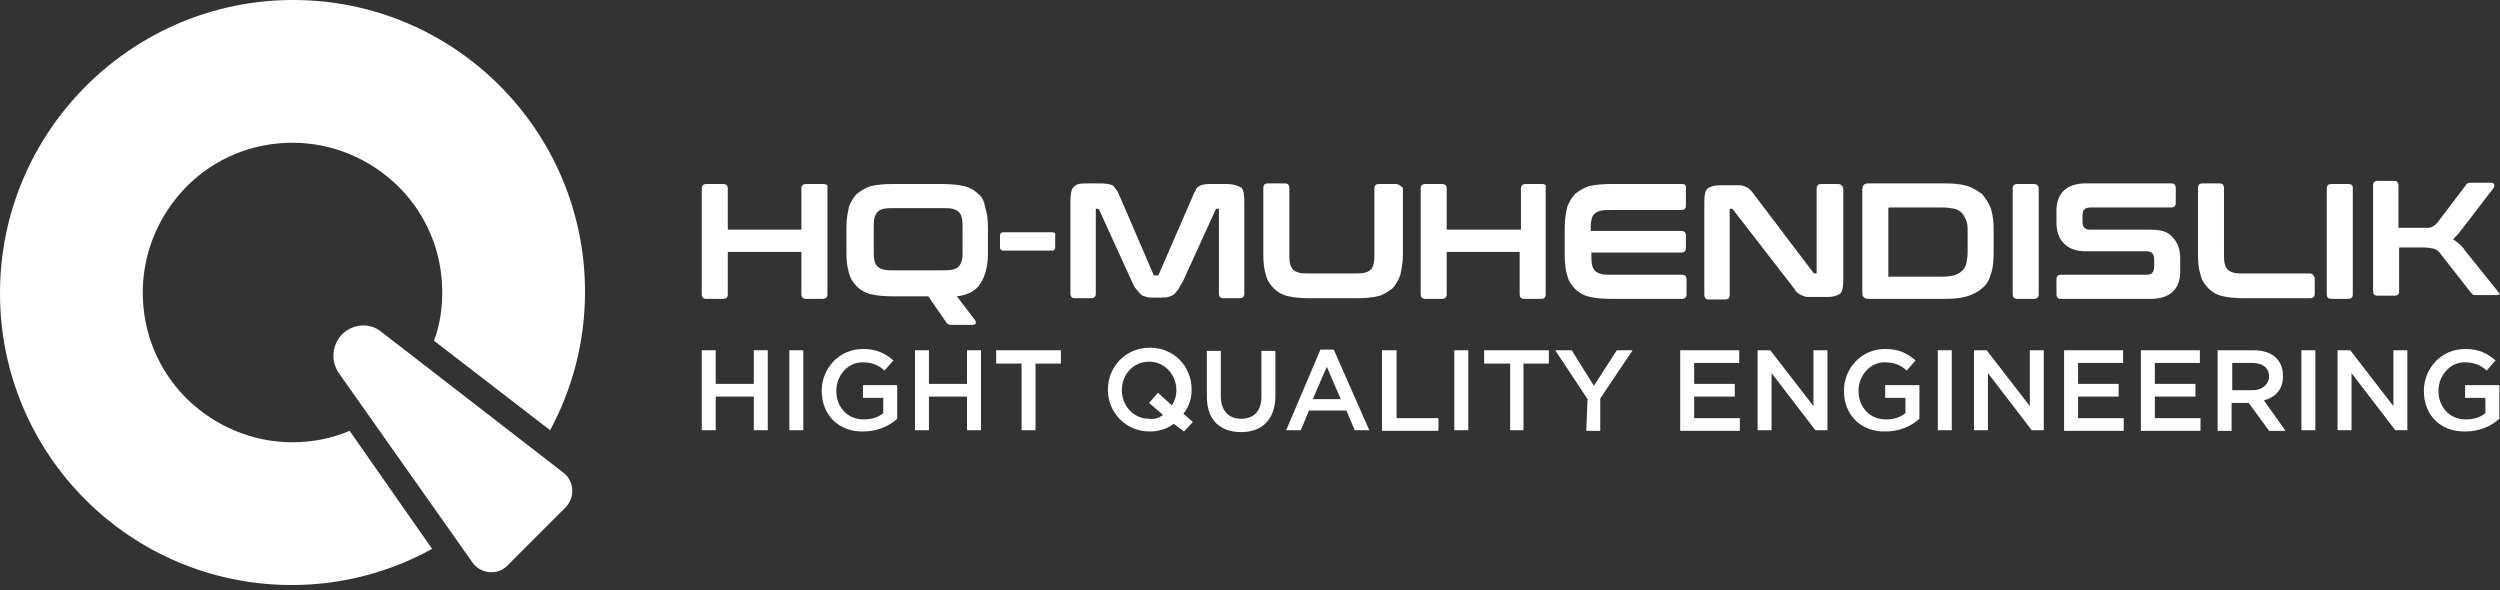 <?xml version="1.0" encoding="UTF-8"?> <svg xmlns="http://www.w3.org/2000/svg" width="394" height="93" viewBox="0 0 394 93" fill="none"><rect x="0" y="0" width="394" height="93" fill="#333333" stroke="none"/> <path d="M129.7 29H127C126.6 29 126.3 29.2 126.3 29.7V36.2H114.7V29.7C114.7 29.3 114.5 29 114 29H111.3C110.9 29 110.6 29.2 110.6 29.7V46.4C110.6 46.8 110.8 47.1 111.3 47.1H114C114.4 47.1 114.7 46.9 114.7 46.4V39.7H126.3V46.4C126.3 46.8 126.5 47.1 127 47.1H129.7C130.1 47.1 130.4 46.9 130.4 46.4V29.6C130.5 29.2 130.3 29 129.7 29Z" fill="white"></path> <path d="M154.1 30.5C153.6 30 152.8 29.5 151.8 29.3C150.9 29.1 149.7 29 148.5 29H140.7C139.4 29 138.3 29.1 137.4 29.3C136.5 29.5 135.8 30 135.1 30.5C134.6 31 134.1 31.7 133.8 32.6C133.6 33.5 133.4 34.5 133.4 35.8V39.8C133.4 41 133.5 42.1 133.8 43C134 43.9 134.5 44.6 135.1 45.2C135.6 45.7 136.4 46.2 137.4 46.4C138.3 46.6 139.4 46.7 140.7 46.7H146.3L149.2 50.9C149.3 51 149.4 51.1 149.5 51.1C149.6 51.2 149.8 51.2 150 51.2H153.3C153.7 51.2 153.7 51 153.8 50.9C153.8 50.7 153.8 50.6 153.7 50.5L150.8 46.7C152.6 46.5 153.8 45.8 154.5 44.7C155.2 43.6 155.7 42.1 155.7 40V36C155.7 34.8 155.6 33.7 155.3 32.8C155.1 31.7 154.8 31 154.1 30.5ZM151.7 39.4C151.7 40.1 151.7 40.6 151.6 41C151.5 41.4 151.3 41.8 151.1 42C150.9 42.2 150.6 42.4 150.1 42.5C149.7 42.6 149.1 42.6 148.5 42.6H140.9C140.2 42.6 139.7 42.6 139.3 42.5C138.9 42.4 138.5 42.2 138.3 42C138.1 41.8 137.9 41.5 137.8 41C137.7 40.6 137.7 40 137.7 39.4V36C137.7 35.3 137.7 34.8 137.8 34.4C137.9 34 138.1 33.6 138.3 33.4C138.5 33.2 138.8 33 139.3 32.9C139.7 32.8 140.3 32.8 140.9 32.8H148.5C149.2 32.8 149.7 32.8 150.1 32.9C150.5 33 150.9 33.2 151.1 33.4C151.3 33.6 151.5 33.9 151.6 34.4C151.7 34.8 151.7 35.4 151.7 36V39.4Z" fill="white"></path> <path d="M165.8 36.6H158.1C157.8 36.6 157.6 36.8 157.6 37.1V39C157.6 39.3 157.8 39.5 158.1 39.5H165.8C166.1 39.5 166.3 39.3 166.3 39V37.1C166.4 36.8 166.2 36.6 165.8 36.6Z" fill="white"></path> <path d="M193.4 29H190.7C190.4 29 190 29 189.7 29.1C189.4 29.1 189.2 29.2 188.9 29.4C188.7 29.5 188.5 29.7 188.4 30.1C188.2 30.3 188.1 30.6 187.9 31.1L182.6 43.3C182.6 43.4 182.5 43.4 182.4 43.4H182C181.9 43.4 181.8 43.4 181.8 43.3L176.5 31C176.3 30.6 176.2 30.2 176 30C175.8 29.8 175.7 29.6 175.5 29.3C175.3 29.2 175.1 29.1 174.7 29C174.4 29 174 28.9 173.7 28.9H171C170 28.9 169.5 29.1 169.1 29.6C168.8 30 168.7 30.7 168.7 31.7V46.3C168.7 46.7 168.9 47 169.4 47H172C172.4 47 172.7 46.8 172.7 46.3V33C172.7 32.9 172.7 32.9 172.8 32.9H173C173.1 32.9 173.2 33 173.2 33L178.4 44.4C178.6 44.8 178.8 45.3 179.1 45.6C179.4 45.9 179.5 46.1 179.8 46.4C180 46.6 180.3 46.7 180.7 46.8C181 46.9 181.4 46.9 181.8 46.9H183C183.4 46.9 183.8 46.9 184.1 46.8C184.4 46.7 184.8 46.6 185 46.4C185.2 46.2 185.4 46 185.7 45.6C185.9 45.3 186.1 44.8 186.4 44.4L191.6 33C191.6 32.9 191.7 32.9 191.8 32.9H192C192 32.9 192.1 32.9 192.1 33V46.3C192.1 46.7 192.3 47 192.8 47H195.4C195.8 47 196.1 46.8 196.1 46.3V31.7C196.1 30.7 196 30.1 195.7 29.6C194.9 29.2 194.3 29 193.4 29Z" fill="white"></path> <path d="M220 29H217.3C216.9 29 216.6 29.2 216.6 29.7V39.9C216.6 40.6 216.6 41.1 216.5 41.5C216.4 41.9 216.3 42.3 216 42.5C215.8 42.7 215.5 42.9 215 43C214.6 43.1 214 43.1 213.4 43.1H206.4C205.7 43.1 205.2 43.1 204.8 43C204.4 42.9 204 42.7 203.8 42.5C203.6 42.3 203.4 42 203.3 41.5C203.2 41.1 203.2 40.5 203.2 39.9V29.6C203.2 29.2 203 28.9 202.5 28.9H199.8C199.4 28.9 199.1 29.1 199.1 29.6V40.1C199.1 41.3 199.2 42.4 199.5 43.3C199.7 44.2 200.2 44.9 200.8 45.5C201.3 46 202.1 46.5 203.1 46.7C204 46.9 205.1 47 206.4 47H213.8C215.1 47 216.2 46.9 217.1 46.7C218 46.5 218.7 46 219.4 45.5C219.9 45 220.4 44.2 220.7 43.3C220.9 42.4 221.1 41.3 221.1 40.1V29.6C220.6 29.2 220.4 29 220 29Z" fill="white"></path> <path d="M243.1 29H240.4C240 29 239.7 29.2 239.7 29.7V36.2H228V29.7C228 29.3 227.8 29 227.3 29H224.6C224.2 29 223.9 29.2 223.9 29.7V46.4C223.9 46.8 224.1 47.1 224.6 47.1H227.3C227.7 47.1 228 46.9 228 46.4V39.7H239.5V46.4C239.5 46.8 239.7 47.1 240.2 47.1H242.9C243.3 47.1 243.6 46.9 243.6 46.4V29.6C243.7 29.2 243.5 29 243.1 29Z" fill="white"></path> <path d="M265.1 29H253.9C252.6 29 251.5 29.1 250.6 29.3C249.7 29.5 249 30 248.3 30.5C247.8 31 247.3 31.8 247 32.6C246.8 33.5 246.6 34.5 246.6 35.8V40.2C246.6 41.4 246.7 42.5 247 43.4C247.2 44.3 247.7 45 248.3 45.6C248.8 46.1 249.6 46.6 250.6 46.8C251.5 47 252.6 47.1 253.9 47.1H265.1C265.5 47.1 265.8 46.9 265.8 46.4V44C265.8 43.6 265.6 43.3 265.1 43.3H254C253.3 43.3 252.8 43.3 252.4 43.2C252 43.1 251.6 42.9 251.4 42.7C251.2 42.5 251 42.2 250.9 41.7C250.8 41.2 250.8 40.7 250.8 40.1V39.8H265C265.4 39.8 265.7 39.6 265.7 39.1V37.1C265.7 36.7 265.5 36.4 265 36.4H250.7V36.3C250.7 35.6 250.7 35.1 250.8 34.7C250.9 34.3 251 33.9 251.3 33.7C251.5 33.5 251.8 33.3 252.3 33.2C252.7 33.1 253.3 33.1 253.9 33.1H265C265.4 33.1 265.7 32.9 265.7 32.4V30C265.8 29.2 265.6 29 265.1 29Z" fill="white"></path> <path d="M289.6 29H287C286.6 29 286.3 29.2 286.3 29.7V43C286.3 43.1 286.3 43.1 286.2 43.1H286C285.9 43.1 285.8 43.1 285.8 43L276.4 30.6C276.2 30.3 276 30.1 275.7 29.8C275.5 29.6 275.3 29.5 275 29.4C274.8 29.3 274.6 29.2 274.2 29.2C273.9 29.2 273.5 29.2 273.2 29.2H271C270.2 29.2 269.6 29.4 269.1 29.7C268.7 30.1 268.6 30.8 268.6 31.9V46.5C268.6 46.9 268.8 47.2 269.3 47.2H271.9C272.3 47.2 272.6 47 272.6 46.5V33C272.6 32.9 272.6 32.9 272.7 32.9H272.9C273 32.9 273 32.9 273.1 33L282.7 45.4C282.9 45.7 283.1 46.1 283.4 46.2C283.6 46.4 283.8 46.5 284.1 46.6C284.4 46.7 284.5 46.8 284.9 46.8C285.1 46.8 285.4 46.8 285.9 46.8H288.1C288.9 46.8 289.5 46.6 290 46.3C290.4 45.9 290.5 45.2 290.5 44.1V29.6C290.3 29.2 290.1 29 289.6 29Z" fill="white"></path> <path d="M312.4 30.6C311.7 30.1 311 29.6 310 29.3C309 29 307.8 28.9 306.4 28.9H294.4C293.9 28.9 293.5 29.2 293.5 29.8V46.2C293.5 46.7 293.8 47.1 294.4 47.1H306.4C307.8 47.1 309 47 310 46.7C311 46.4 311.9 45.9 312.4 45.4C313.1 44.9 313.5 44.1 313.8 43.1C314.1 42.2 314.2 41.1 314.2 39.8V36.3C314.2 35.1 314.1 34 313.8 33C313.5 32 312.9 31.3 312.4 30.6ZM297.6 43V32.9C297.6 32.7 297.7 32.7 297.8 32.7H306.1C306.9 32.7 307.4 32.8 308 32.9C308.4 33 308.9 33.2 309.2 33.6C309.5 33.9 309.7 34.3 309.9 34.8C310.1 35.3 310.1 35.9 310.1 36.7V39.6C310.1 40.4 310 40.9 309.9 41.5C309.8 41.9 309.6 42.4 309.2 42.7C308.9 43 308.5 43.2 308 43.4C307.5 43.5 306.9 43.6 306.1 43.6H297.6C297.6 43.2 297.6 43.1 297.6 43Z" fill="white"></path> <path d="M320.6 29H317.9C317.5 29 317.2 29.2 317.2 29.7V46.4C317.2 46.8 317.4 47.1 317.9 47.1H320.6C321 47.1 321.3 46.9 321.3 46.4V29.6C321.2 29.2 321 29 320.6 29Z" fill="white"></path> <path d="M339 36.2H329.4C328.6 36.2 328.2 35.8 328.2 34.9V34C328.2 33.6 328.3 33.2 328.5 33C328.7 32.8 329 32.7 329.5 32.7H342.2C342.6 32.7 342.9 32.5 342.9 32V29.6C342.9 29.2 342.7 28.9 342.2 28.9H328.7C327.2 28.9 326 29.3 325.2 30.1C324.4 30.9 324.1 32 324.1 33.2V35.1C324.1 36.5 324.5 37.6 325.3 38.4C326.1 39.2 327.2 39.6 328.7 39.6H338.3C339.1 39.6 339.5 40 339.5 40.9V42C339.5 42.4 339.4 42.8 339.2 43C339 43.2 338.7 43.3 338.2 43.3H324.8C324.4 43.3 324.1 43.5 324.1 44V46.4C324.1 46.8 324.3 47.1 324.8 47.1H339C340.5 47.1 341.7 46.7 342.5 45.9C343.3 45.1 343.6 44 343.6 42.8V40.7C343.6 39.3 343.2 38.2 342.4 37.4C341.7 36.5 340.5 36.2 339 36.2Z" fill="white"></path> <path d="M364 43.1H353.7C353 43.1 352.5 43.1 352.1 43C351.7 42.9 351.3 42.7 351.1 42.5C350.9 42.3 350.7 42 350.6 41.5C350.5 41.1 350.5 40.5 350.5 39.9V29.6C350.5 29.2 350.3 28.9 349.8 28.9H347.1C346.7 28.9 346.4 29.1 346.4 29.6V40.1C346.4 41.3 346.5 42.4 346.8 43.3C347 44.2 347.5 44.9 348.1 45.5C348.6 46 349.4 46.5 350.4 46.7C351.3 46.9 352.4 47 353.7 47H364.1C364.5 47 364.8 46.8 364.8 46.3V43.8C364.6 43.3 364.4 43.1 364 43.1Z" fill="white"></path> <path d="M370.1 29H367.4C367 29 366.7 29.2 366.7 29.7V46.4C366.7 46.8 366.9 47.1 367.4 47.1H370.1C370.5 47.1 370.8 46.9 370.8 46.4V29.6C370.8 29.2 370.6 29 370.1 29Z" fill="white"></path> <path d="M393.8 46.1L388.5 39.5C388 38.7 387.3 38.2 386.6 37.7C386.8 37.5 387 37.3 387.3 37C387.6 36.7 387.8 36.3 388.1 36L393 29.6C393.1 29.5 393.1 29.3 393.1 29.1C393.1 29 393 28.8 392.6 28.8H389.4C389.2 28.8 389 28.8 388.9 28.9C388.8 29 388.7 29 388.6 29.2L384.2 35C384 35.2 383.9 35.4 383.7 35.5C383.6 35.6 383.4 35.7 383.2 35.8C383 35.9 382.8 35.9 382.5 35.9C382.2 35.9 381.8 35.9 381.5 35.9H378V29.2C378 28.8 377.8 28.5 377.3 28.5H374.7C374.3 28.5 374 28.7 374 29.2V45.9C374 46.3 374.2 46.6 374.7 46.6H377.4C377.8 46.6 378.1 46.4 378.1 45.9V39H381.8C382.6 39 383.1 39.1 383.6 39.2C383.9 39.3 384.4 39.6 384.7 40.1L389.4 46.1C389.5 46.2 389.6 46.3 389.7 46.4C389.8 46.5 390 46.5 390.2 46.5H393.5C393.9 46.5 394 46.3 394 46.2C394 46.4 393.8 46.2 393.8 46.1Z" fill="white"></path> <path d="M110.6 55.2H112.8V60.5H118.8V55.2H121V67.8H118.8V62.5H112.8V67.8H110.6V55.2Z" fill="white"></path> <path d="M124.4 55.2H126.6V67.8H124.4V55.2Z" fill="white"></path> <path d="M129.5 61.6C129.5 58.1 132.2 55 136 55C138.2 55 139.5 55.7 140.8 56.8L139.4 58.4C138.4 57.5 137.4 57.1 135.9 57.1C133.6 57.1 131.8 59.2 131.8 61.6C131.8 64.2 133.6 66.1 136.1 66.1C137.3 66.1 138.4 65.8 139.2 65.1V62.7H136V60.7H141.4V66C140.2 67.1 138.3 68 136.1 68C132.1 68.1 129.5 65.3 129.5 61.6Z" fill="white"></path> <path d="M144.2 55.2H146.4V60.5H152.4V55.2H154.6V67.8H152.4V62.5H146.4V67.8H144.2V55.2Z" fill="white"></path> <path d="M161 57.3H157V55.2H167.2V57.3H163.2V67.8H161V57.3Z" fill="white"></path> <path d="M185 66.8C183.9 67.6 182.6 68 181.2 68C177.4 68 174.6 65 174.6 61.4C174.6 57.9 177.3 54.8 181.2 54.8C185.1 54.8 187.8 57.8 187.8 61.4C187.8 62.8 187.4 64.1 186.5 65.2L188 66.5L186.6 68L185 66.8ZM183.3 65.4L181.1 63.5L182.5 61.9L184.7 63.9C185.1 63.2 185.4 62.5 185.4 61.5C185.4 59.1 183.6 57 181.1 57C178.6 57 176.8 59 176.8 61.5C176.8 63.9 178.6 66 181.1 66C182 66.1 182.6 65.9 183.3 65.4Z" fill="white"></path> <path d="M190.2 62.5V55.3H192.4V62.4C192.4 64.7 193.6 66 195.6 66C197.6 66 198.8 64.8 198.8 62.5V55.3H201V62.4C201 66.1 198.9 68.1 195.6 68.1C192.3 68.1 190.2 66.2 190.2 62.5Z" fill="white"></path> <path d="M208.1 55.1H210.2L215.8 67.8H213.5L212.2 64.7H206.3L205 67.8H202.7L208.1 55.1ZM211.3 62.9L209.1 57.8L206.9 62.9H211.3Z" fill="white"></path> <path d="M217.9 55.2H220.1V65.9H226.7V67.9H217.8V55.2H217.9Z" fill="white"></path> <path d="M229.2 55.2H231.4V67.8H229.2V55.2Z" fill="white"></path> <path d="M237.9 57.3H233.9V55.2H244.1V57.3H240.1V67.8H238V57.3H237.9Z" fill="white"></path> <path d="M250.2 62.9L245.1 55.2H247.7L251.2 60.8L254.8 55.2H257.3L252.2 62.8V67.9H250L250.2 62.9Z" fill="white"></path> <path d="M264.8 55.2H274.1V57.2H267V60.5H273.4V62.5H267V65.9H274.2V67.9H264.8V55.2Z" fill="white"></path> <path d="M276.9 55.2H279L285.8 64V55.2H288V67.8H286.1L279.2 58.8V67.8H277V55.2H276.9Z" fill="white"></path> <path d="M290.6 61.6C290.6 58.1 293.3 55 297.1 55C299.3 55 300.6 55.7 301.9 56.8L300.5 58.4C299.5 57.5 298.5 57.1 297 57.1C294.7 57.1 292.9 59.2 292.9 61.6C292.9 64.2 294.7 66.1 297.2 66.1C298.4 66.1 299.5 65.8 300.3 65.1V62.7H297.1V60.7H302.5V66C301.3 67.1 299.4 68 297.2 68C293.2 68.1 290.6 65.3 290.6 61.6Z" fill="white"></path> <path d="M305.4 55.2H307.6V67.8H305.4V55.2Z" fill="white"></path> <path d="M311 55.2H313.1L319.9 64V55.2H322.1V67.8H320.2L313.3 58.8V67.8H311.1V55.2H311Z" fill="white"></path> <path d="M325.3 55.2H334.6V57.2H327.5V60.5H333.9V62.5H327.5V65.9H334.7V67.9H325.3V55.2Z" fill="white"></path> <path d="M337.4 55.2H346.7V57.2H339.6V60.5H346V62.5H339.6V65.9H346.8V67.9H337.4V55.2Z" fill="white"></path> <path d="M349.5 55.2H355.1C358.1 55.2 359.8 56.7 359.8 59.3C359.8 61.4 358.6 62.6 356.8 63.1L360.2 67.9H357.6L354.4 63.5H351.7V67.9H349.5V55.2ZM355 61.5C356.5 61.5 357.6 60.6 357.6 59.3C357.6 58 356.6 57.2 355 57.2H351.8V61.5H355V61.5Z" fill="white"></path> <path d="M362.7 55.2H364.9V67.8H362.7V55.2Z" fill="white"></path> <path d="M368.3 55.2H370.4L377.2 64V55.2H379.4V67.8H377.5L370.6 58.8V67.8H368.4V55.2H368.3Z" fill="white"></path> <path d="M382 61.6C382 58.1 384.7 55 388.5 55C390.7 55 392 55.7 393.3 56.8L391.9 58.4C390.9 57.5 389.9 57.1 388.4 57.1C386.1 57.1 384.3 59.2 384.3 61.6C384.3 64.2 386.1 66.1 388.6 66.1C389.8 66.1 390.9 65.8 391.7 65.1V62.7H388.5V60.7H393.9V66C392.7 67.1 390.8 68 388.6 68C384.5 68.1 382 65.3 382 61.6Z" fill="white"></path> <path d="M55.1 67.9C52.3 69.1 49.2 69.7 46.1 69.7C39.8 69.7 33.9 67.2 29.4 62.8C24.9 58.3 22.5 52.4 22.5 46.1C22.5 39.8 25 33.9 29.4 29.4C33.9 24.9 39.8 22.5 46.1 22.5C52.4 22.5 58.3 25 62.8 29.4C67.3 33.9 69.7 39.8 69.7 46.1C69.7 48.7 69.3 51.3 68.4 53.7L86.7 67.8C90.2 61.3 92.2 53.9 92.2 46C92.2 20.6 71.6 0 46.2 0C20.8 0 0 20.7 0 46.2C0 71.7 20.6 92.2 46 92.2C54 92.2 61.6 90.1 68.1 86.5L55.1 67.9Z" fill="white"></path> <path d="M74.5 88.7L53.4 58.8C52.1 56.9 52.3 54.4 53.9 52.7C55.6 51 58.3 50.8 60.1 52.3L88.8 74.5C90.5 75.8 90.7 78.4 89.1 80L80 89.1C78.5 90.7 75.8 90.5 74.5 88.7Z" fill="white"></path> </svg> 